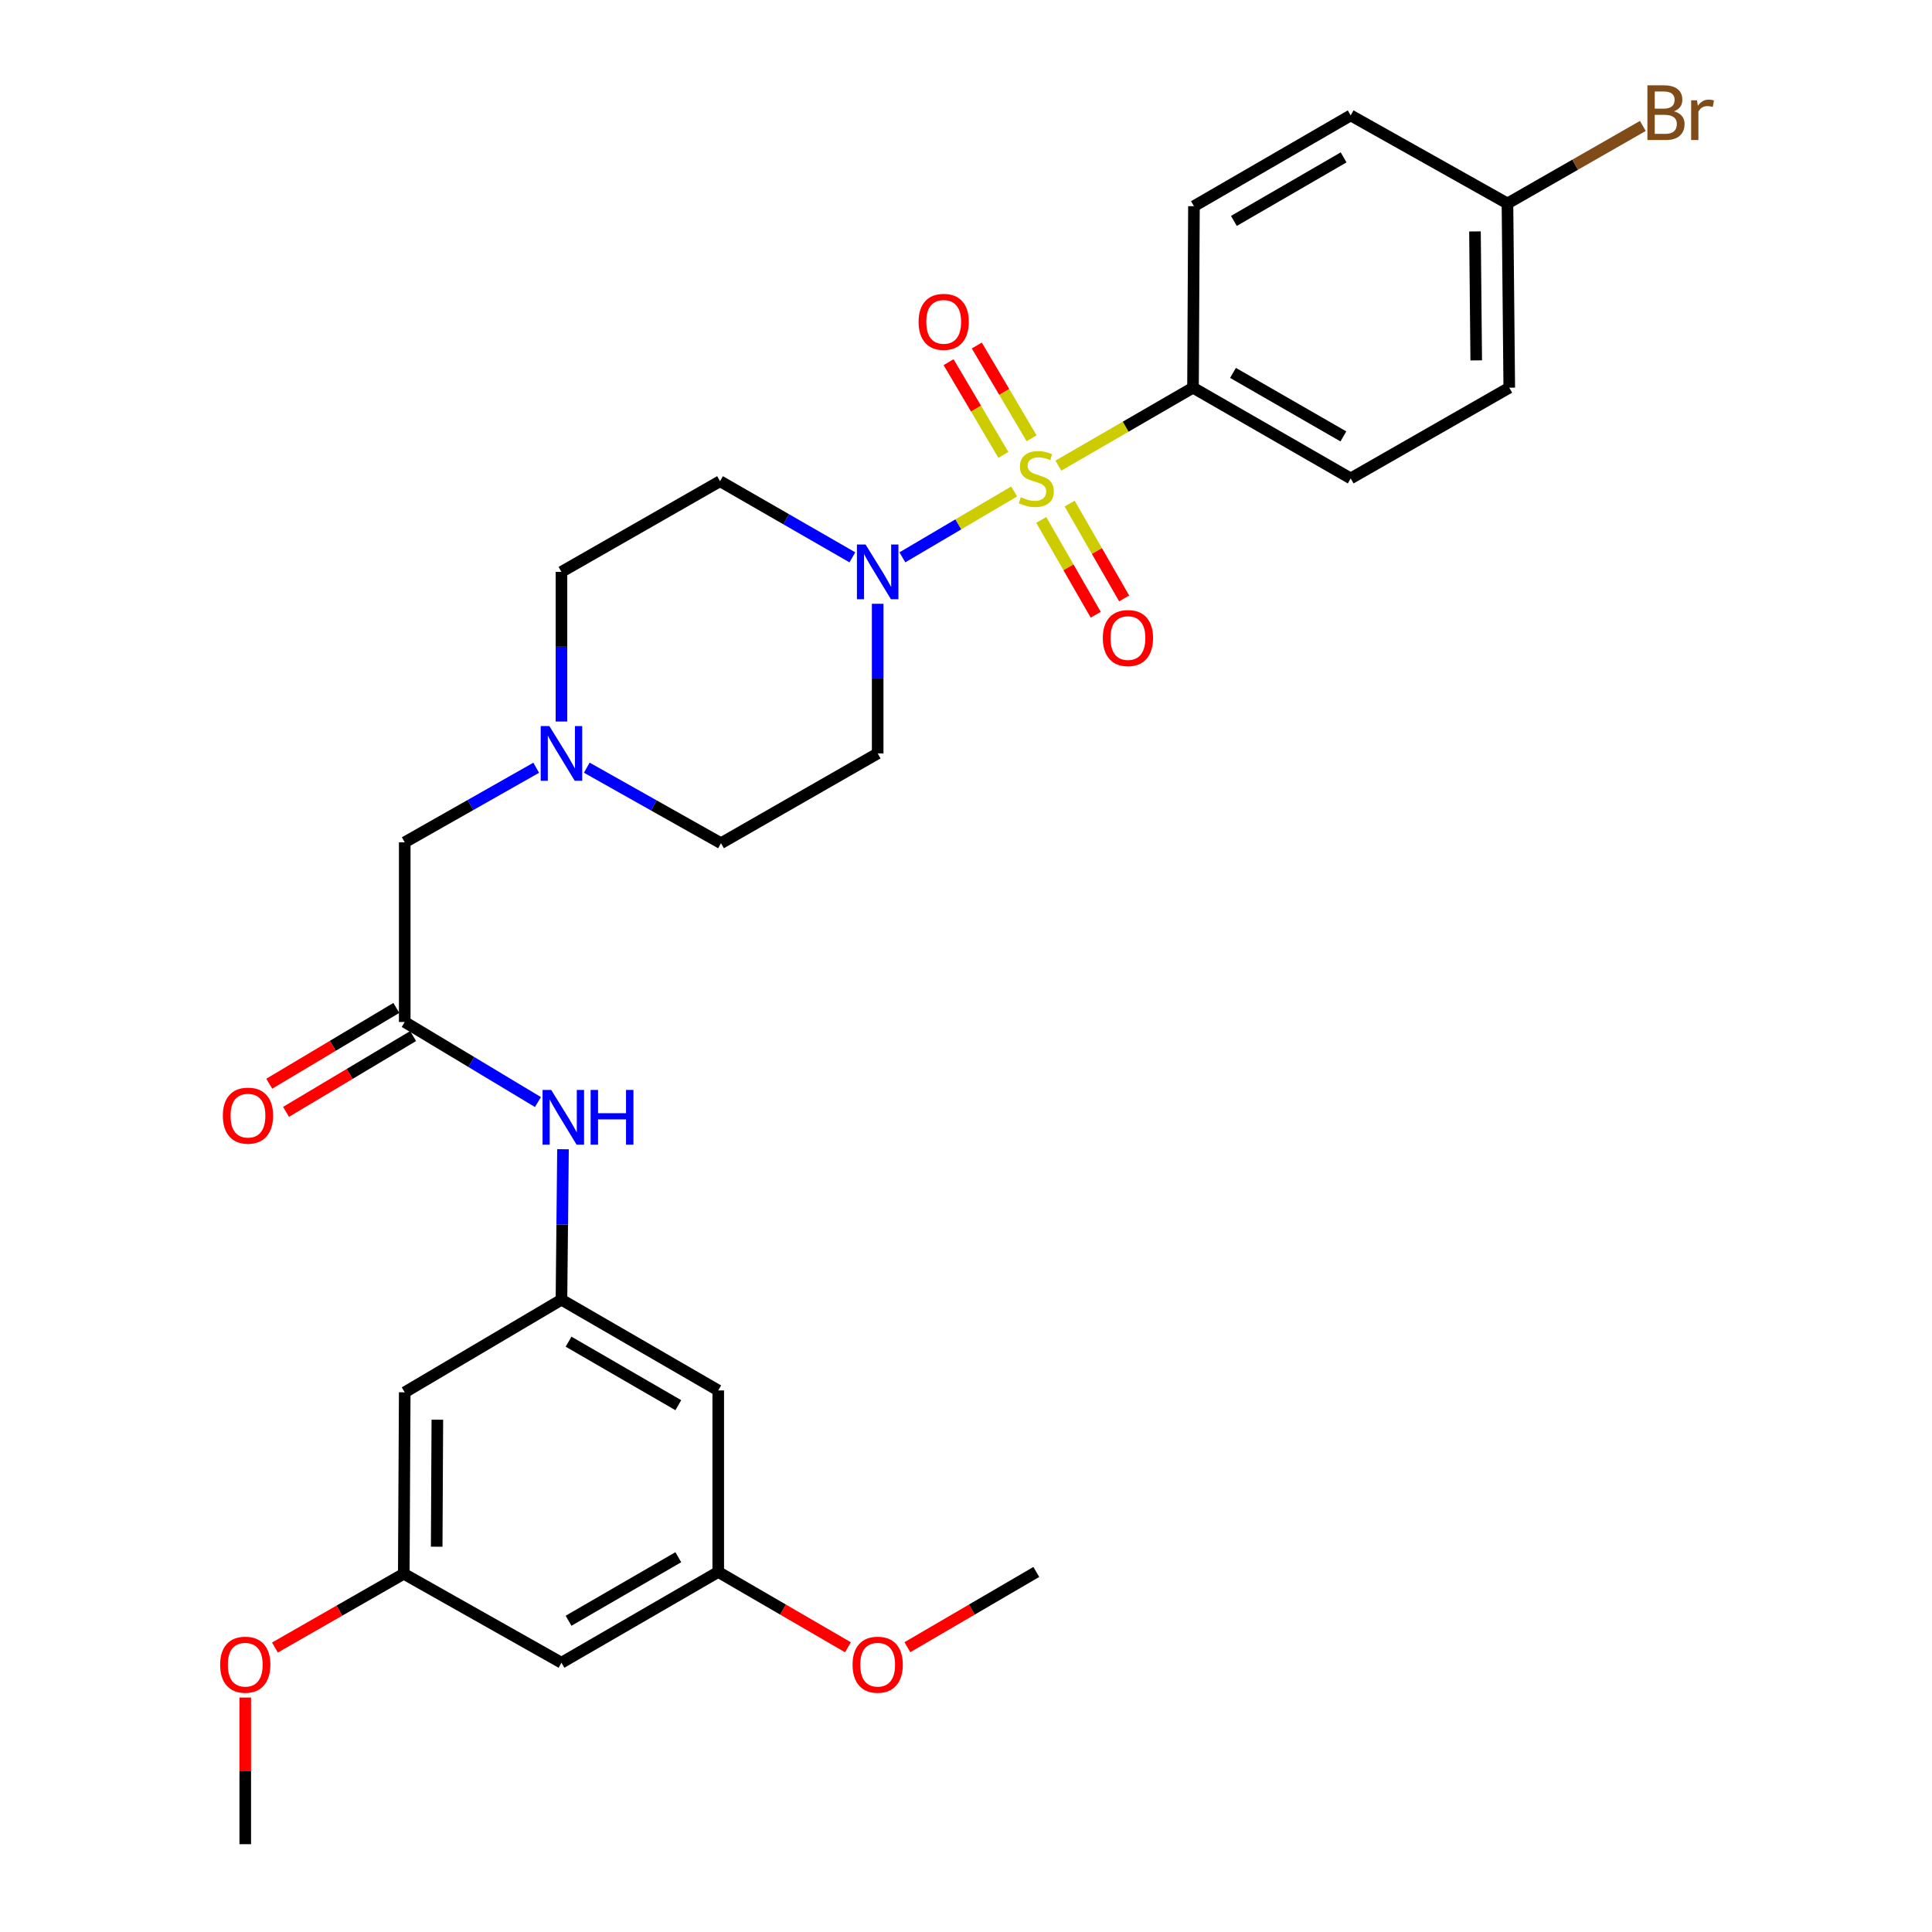 <?xml version='1.0' encoding='iso-8859-1'?>
<svg version='1.1' baseProfile='full'
              xmlns='http://www.w3.org/2000/svg'
                      xmlns:rdkit='http://www.rdkit.org/xml'
                      xmlns:xlink='http://www.w3.org/1999/xlink'
                  xml:space='preserve'
width='1000px' height='1000px' viewBox='0 0 1000 1000'>
<!-- END OF HEADER -->
<rect style='opacity:1.0;fill:#FFFFFF;stroke:none' width='1000' height='1000' x='0' y='0'> </rect>
<path class='bond-0' d='M 524.923,254.382 L 495.999,271.427' style='fill:none;fill-rule:evenodd;stroke:#CCCC00;stroke-width:6px;stroke-linecap:butt;stroke-linejoin:miter;stroke-opacity:1' />
<path class='bond-0' d='M 495.999,271.427 L 467.074,288.472' style='fill:none;fill-rule:evenodd;stroke:#0000FF;stroke-width:6px;stroke-linecap:butt;stroke-linejoin:miter;stroke-opacity:1' />
<path class='bond-1' d='M 547.809,241.014 L 582.653,220.842' style='fill:none;fill-rule:evenodd;stroke:#CCCC00;stroke-width:6px;stroke-linecap:butt;stroke-linejoin:miter;stroke-opacity:1' />
<path class='bond-1' d='M 582.653,220.842 L 617.498,200.669' style='fill:none;fill-rule:evenodd;stroke:#000000;stroke-width:6px;stroke-linecap:butt;stroke-linejoin:miter;stroke-opacity:1' />
<path class='bond-5' d='M 538.951,269.112 L 553.052,293.653' style='fill:none;fill-rule:evenodd;stroke:#CCCC00;stroke-width:6px;stroke-linecap:butt;stroke-linejoin:miter;stroke-opacity:1' />
<path class='bond-5' d='M 553.052,293.653 L 567.153,318.194' style='fill:none;fill-rule:evenodd;stroke:#FF0000;stroke-width:6px;stroke-linecap:butt;stroke-linejoin:miter;stroke-opacity:1' />
<path class='bond-5' d='M 553.656,260.663 L 567.757,285.204' style='fill:none;fill-rule:evenodd;stroke:#CCCC00;stroke-width:6px;stroke-linecap:butt;stroke-linejoin:miter;stroke-opacity:1' />
<path class='bond-5' d='M 567.757,285.204 L 581.858,309.745' style='fill:none;fill-rule:evenodd;stroke:#FF0000;stroke-width:6px;stroke-linecap:butt;stroke-linejoin:miter;stroke-opacity:1' />
<path class='bond-6' d='M 533.952,226.839 L 519.77,202.834' style='fill:none;fill-rule:evenodd;stroke:#CCCC00;stroke-width:6px;stroke-linecap:butt;stroke-linejoin:miter;stroke-opacity:1' />
<path class='bond-6' d='M 519.77,202.834 L 505.587,178.83' style='fill:none;fill-rule:evenodd;stroke:#FF0000;stroke-width:6px;stroke-linecap:butt;stroke-linejoin:miter;stroke-opacity:1' />
<path class='bond-6' d='M 519.351,235.465 L 505.169,211.461' style='fill:none;fill-rule:evenodd;stroke:#CCCC00;stroke-width:6px;stroke-linecap:butt;stroke-linejoin:miter;stroke-opacity:1' />
<path class='bond-6' d='M 505.169,211.461 L 490.986,187.456' style='fill:none;fill-rule:evenodd;stroke:#FF0000;stroke-width:6px;stroke-linecap:butt;stroke-linejoin:miter;stroke-opacity:1' />
<path class='bond-8' d='M 454.284,312.518 L 454.284,351.245' style='fill:none;fill-rule:evenodd;stroke:#0000FF;stroke-width:6px;stroke-linecap:butt;stroke-linejoin:miter;stroke-opacity:1' />
<path class='bond-8' d='M 454.284,351.245 L 454.284,389.972' style='fill:none;fill-rule:evenodd;stroke:#000000;stroke-width:6px;stroke-linecap:butt;stroke-linejoin:miter;stroke-opacity:1' />
<path class='bond-9' d='M 441.191,288.476 L 406.941,268.773' style='fill:none;fill-rule:evenodd;stroke:#0000FF;stroke-width:6px;stroke-linecap:butt;stroke-linejoin:miter;stroke-opacity:1' />
<path class='bond-9' d='M 406.941,268.773 L 372.691,249.069' style='fill:none;fill-rule:evenodd;stroke:#000000;stroke-width:6px;stroke-linecap:butt;stroke-linejoin:miter;stroke-opacity:1' />
<path class='bond-19' d='M 617.498,200.669 L 699.119,247.628' style='fill:none;fill-rule:evenodd;stroke:#000000;stroke-width:6px;stroke-linecap:butt;stroke-linejoin:miter;stroke-opacity:1' />
<path class='bond-19' d='M 638.198,193.013 L 695.333,225.884' style='fill:none;fill-rule:evenodd;stroke:#000000;stroke-width:6px;stroke-linecap:butt;stroke-linejoin:miter;stroke-opacity:1' />
<path class='bond-20' d='M 617.498,200.669 L 617.988,106.725' style='fill:none;fill-rule:evenodd;stroke:#000000;stroke-width:6px;stroke-linecap:butt;stroke-linejoin:miter;stroke-opacity:1' />
<path class='bond-2' d='M 209.487,528.981 L 209.487,435.969' style='fill:none;fill-rule:evenodd;stroke:#000000;stroke-width:6px;stroke-linecap:butt;stroke-linejoin:miter;stroke-opacity:1' />
<path class='bond-7' d='M 209.487,528.981 L 243.961,549.701' style='fill:none;fill-rule:evenodd;stroke:#000000;stroke-width:6px;stroke-linecap:butt;stroke-linejoin:miter;stroke-opacity:1' />
<path class='bond-7' d='M 243.961,549.701 L 278.435,570.42' style='fill:none;fill-rule:evenodd;stroke:#0000FF;stroke-width:6px;stroke-linecap:butt;stroke-linejoin:miter;stroke-opacity:1' />
<path class='bond-16' d='M 205.144,521.699 L 172.254,541.313' style='fill:none;fill-rule:evenodd;stroke:#000000;stroke-width:6px;stroke-linecap:butt;stroke-linejoin:miter;stroke-opacity:1' />
<path class='bond-16' d='M 172.254,541.313 L 139.365,560.928' style='fill:none;fill-rule:evenodd;stroke:#FF0000;stroke-width:6px;stroke-linecap:butt;stroke-linejoin:miter;stroke-opacity:1' />
<path class='bond-16' d='M 213.83,536.264 L 180.941,555.879' style='fill:none;fill-rule:evenodd;stroke:#000000;stroke-width:6px;stroke-linecap:butt;stroke-linejoin:miter;stroke-opacity:1' />
<path class='bond-16' d='M 180.941,555.879 L 148.052,575.493' style='fill:none;fill-rule:evenodd;stroke:#FF0000;stroke-width:6px;stroke-linecap:butt;stroke-linejoin:miter;stroke-opacity:1' />
<path class='bond-3' d='M 290.609,672.73 L 291.005,633.782' style='fill:none;fill-rule:evenodd;stroke:#000000;stroke-width:6px;stroke-linecap:butt;stroke-linejoin:miter;stroke-opacity:1' />
<path class='bond-3' d='M 291.005,633.782 L 291.401,594.835' style='fill:none;fill-rule:evenodd;stroke:#0000FF;stroke-width:6px;stroke-linecap:butt;stroke-linejoin:miter;stroke-opacity:1' />
<path class='bond-10' d='M 290.609,672.73 L 371.759,719.688' style='fill:none;fill-rule:evenodd;stroke:#000000;stroke-width:6px;stroke-linecap:butt;stroke-linejoin:miter;stroke-opacity:1' />
<path class='bond-10' d='M 294.287,694.452 L 351.092,727.323' style='fill:none;fill-rule:evenodd;stroke:#000000;stroke-width:6px;stroke-linecap:butt;stroke-linejoin:miter;stroke-opacity:1' />
<path class='bond-11' d='M 290.609,672.73 L 209.487,720.659' style='fill:none;fill-rule:evenodd;stroke:#000000;stroke-width:6px;stroke-linecap:butt;stroke-linejoin:miter;stroke-opacity:1' />
<path class='bond-4' d='M 290.609,373.463 L 290.609,334.736' style='fill:none;fill-rule:evenodd;stroke:#0000FF;stroke-width:6px;stroke-linecap:butt;stroke-linejoin:miter;stroke-opacity:1' />
<path class='bond-4' d='M 290.609,334.736 L 290.609,296.009' style='fill:none;fill-rule:evenodd;stroke:#000000;stroke-width:6px;stroke-linecap:butt;stroke-linejoin:miter;stroke-opacity:1' />
<path class='bond-15' d='M 277.537,397.384 L 243.512,416.677' style='fill:none;fill-rule:evenodd;stroke:#0000FF;stroke-width:6px;stroke-linecap:butt;stroke-linejoin:miter;stroke-opacity:1' />
<path class='bond-15' d='M 243.512,416.677 L 209.487,435.969' style='fill:none;fill-rule:evenodd;stroke:#000000;stroke-width:6px;stroke-linecap:butt;stroke-linejoin:miter;stroke-opacity:1' />
<path class='bond-30' d='M 303.717,397.351 L 338.449,416.9' style='fill:none;fill-rule:evenodd;stroke:#0000FF;stroke-width:6px;stroke-linecap:butt;stroke-linejoin:miter;stroke-opacity:1' />
<path class='bond-30' d='M 338.449,416.9 L 373.181,436.45' style='fill:none;fill-rule:evenodd;stroke:#000000;stroke-width:6px;stroke-linecap:butt;stroke-linejoin:miter;stroke-opacity:1' />
<path class='bond-18' d='M 454.284,389.972 L 373.181,436.45' style='fill:none;fill-rule:evenodd;stroke:#000000;stroke-width:6px;stroke-linecap:butt;stroke-linejoin:miter;stroke-opacity:1' />
<path class='bond-17' d='M 372.691,249.069 L 290.609,296.009' style='fill:none;fill-rule:evenodd;stroke:#000000;stroke-width:6px;stroke-linecap:butt;stroke-linejoin:miter;stroke-opacity:1' />
<path class='bond-12' d='M 371.759,719.688 L 371.759,813.642' style='fill:none;fill-rule:evenodd;stroke:#000000;stroke-width:6px;stroke-linecap:butt;stroke-linejoin:miter;stroke-opacity:1' />
<path class='bond-13' d='M 209.487,720.659 L 208.997,814.575' style='fill:none;fill-rule:evenodd;stroke:#000000;stroke-width:6px;stroke-linecap:butt;stroke-linejoin:miter;stroke-opacity:1' />
<path class='bond-13' d='M 226.372,734.835 L 226.029,800.576' style='fill:none;fill-rule:evenodd;stroke:#000000;stroke-width:6px;stroke-linecap:butt;stroke-linejoin:miter;stroke-opacity:1' />
<path class='bond-26' d='M 371.759,813.642 L 405.329,833.135' style='fill:none;fill-rule:evenodd;stroke:#000000;stroke-width:6px;stroke-linecap:butt;stroke-linejoin:miter;stroke-opacity:1' />
<path class='bond-26' d='M 405.329,833.135 L 438.898,852.628' style='fill:none;fill-rule:evenodd;stroke:#FF0000;stroke-width:6px;stroke-linecap:butt;stroke-linejoin:miter;stroke-opacity:1' />
<path class='bond-31' d='M 371.759,813.642 L 290.609,860.62' style='fill:none;fill-rule:evenodd;stroke:#000000;stroke-width:6px;stroke-linecap:butt;stroke-linejoin:miter;stroke-opacity:1' />
<path class='bond-31' d='M 351.09,806.012 L 294.285,838.896' style='fill:none;fill-rule:evenodd;stroke:#000000;stroke-width:6px;stroke-linecap:butt;stroke-linejoin:miter;stroke-opacity:1' />
<path class='bond-14' d='M 208.997,814.575 L 290.609,860.62' style='fill:none;fill-rule:evenodd;stroke:#000000;stroke-width:6px;stroke-linecap:butt;stroke-linejoin:miter;stroke-opacity:1' />
<path class='bond-25' d='M 208.997,814.575 L 175.652,833.67' style='fill:none;fill-rule:evenodd;stroke:#000000;stroke-width:6px;stroke-linecap:butt;stroke-linejoin:miter;stroke-opacity:1' />
<path class='bond-25' d='M 175.652,833.67 L 142.306,852.764' style='fill:none;fill-rule:evenodd;stroke:#FF0000;stroke-width:6px;stroke-linecap:butt;stroke-linejoin:miter;stroke-opacity:1' />
<path class='bond-23' d='M 699.119,247.628 L 781.192,200.669' style='fill:none;fill-rule:evenodd;stroke:#000000;stroke-width:6px;stroke-linecap:butt;stroke-linejoin:miter;stroke-opacity:1' />
<path class='bond-22' d='M 617.988,106.725 L 699.119,59.738' style='fill:none;fill-rule:evenodd;stroke:#000000;stroke-width:6px;stroke-linecap:butt;stroke-linejoin:miter;stroke-opacity:1' />
<path class='bond-22' d='M 638.657,114.352 L 695.449,81.462' style='fill:none;fill-rule:evenodd;stroke:#000000;stroke-width:6px;stroke-linecap:butt;stroke-linejoin:miter;stroke-opacity:1' />
<path class='bond-21' d='M 780.26,105.311 L 699.119,59.738' style='fill:none;fill-rule:evenodd;stroke:#000000;stroke-width:6px;stroke-linecap:butt;stroke-linejoin:miter;stroke-opacity:1' />
<path class='bond-24' d='M 780.26,105.311 L 815.295,85.249' style='fill:none;fill-rule:evenodd;stroke:#000000;stroke-width:6px;stroke-linecap:butt;stroke-linejoin:miter;stroke-opacity:1' />
<path class='bond-24' d='M 815.295,85.249 L 850.33,65.187' style='fill:none;fill-rule:evenodd;stroke:#7F4C19;stroke-width:6px;stroke-linecap:butt;stroke-linejoin:miter;stroke-opacity:1' />
<path class='bond-29' d='M 780.26,105.311 L 781.192,200.669' style='fill:none;fill-rule:evenodd;stroke:#000000;stroke-width:6px;stroke-linecap:butt;stroke-linejoin:miter;stroke-opacity:1' />
<path class='bond-29' d='M 763.441,119.781 L 764.094,186.531' style='fill:none;fill-rule:evenodd;stroke:#000000;stroke-width:6px;stroke-linecap:butt;stroke-linejoin:miter;stroke-opacity:1' />
<path class='bond-27' d='M 126.942,878.646 L 126.942,916.596' style='fill:none;fill-rule:evenodd;stroke:#FF0000;stroke-width:6px;stroke-linecap:butt;stroke-linejoin:miter;stroke-opacity:1' />
<path class='bond-27' d='M 126.942,916.596 L 126.942,954.545' style='fill:none;fill-rule:evenodd;stroke:#000000;stroke-width:6px;stroke-linecap:butt;stroke-linejoin:miter;stroke-opacity:1' />
<path class='bond-28' d='M 469.661,852.587 L 503.023,833.115' style='fill:none;fill-rule:evenodd;stroke:#FF0000;stroke-width:6px;stroke-linecap:butt;stroke-linejoin:miter;stroke-opacity:1' />
<path class='bond-28' d='M 503.023,833.115 L 536.386,813.642' style='fill:none;fill-rule:evenodd;stroke:#000000;stroke-width:6px;stroke-linecap:butt;stroke-linejoin:miter;stroke-opacity:1' />
<path  class='atom-0' d='M 528.386 257.348
Q 528.706 257.468, 530.026 258.028
Q 531.346 258.588, 532.786 258.948
Q 534.266 259.268, 535.706 259.268
Q 538.386 259.268, 539.946 257.988
Q 541.506 256.668, 541.506 254.388
Q 541.506 252.828, 540.706 251.868
Q 539.946 250.908, 538.746 250.388
Q 537.546 249.868, 535.546 249.268
Q 533.026 248.508, 531.506 247.788
Q 530.026 247.068, 528.946 245.548
Q 527.906 244.028, 527.906 241.468
Q 527.906 237.908, 530.306 235.708
Q 532.746 233.508, 537.546 233.508
Q 540.826 233.508, 544.546 235.068
L 543.626 238.148
Q 540.226 236.748, 537.666 236.748
Q 534.906 236.748, 533.386 237.908
Q 531.866 239.028, 531.906 240.988
Q 531.906 242.508, 532.666 243.428
Q 533.466 244.348, 534.586 244.868
Q 535.746 245.388, 537.666 245.988
Q 540.226 246.788, 541.746 247.588
Q 543.266 248.388, 544.346 250.028
Q 545.466 251.628, 545.466 254.388
Q 545.466 258.308, 542.826 260.428
Q 540.226 262.508, 535.866 262.508
Q 533.346 262.508, 531.426 261.948
Q 529.546 261.428, 527.306 260.508
L 528.386 257.348
' fill='#CCCC00'/>
<path  class='atom-1' d='M 448.024 281.849
L 457.304 296.849
Q 458.224 298.329, 459.704 301.009
Q 461.184 303.689, 461.264 303.849
L 461.264 281.849
L 465.024 281.849
L 465.024 310.169
L 461.144 310.169
L 451.184 293.769
Q 450.024 291.849, 448.784 289.649
Q 447.584 287.449, 447.224 286.769
L 447.224 310.169
L 443.544 310.169
L 443.544 281.849
L 448.024 281.849
' fill='#0000FF'/>
<path  class='atom-5' d='M 284.349 375.812
L 293.629 390.812
Q 294.549 392.292, 296.029 394.972
Q 297.509 397.652, 297.589 397.812
L 297.589 375.812
L 301.349 375.812
L 301.349 404.132
L 297.469 404.132
L 287.509 387.732
Q 286.349 385.812, 285.109 383.612
Q 283.909 381.412, 283.549 380.732
L 283.549 404.132
L 279.869 404.132
L 279.869 375.812
L 284.349 375.812
' fill='#0000FF'/>
<path  class='atom-6' d='M 570.815 330.252
Q 570.815 323.452, 574.175 319.652
Q 577.535 315.852, 583.815 315.852
Q 590.095 315.852, 593.455 319.652
Q 596.815 323.452, 596.815 330.252
Q 596.815 337.132, 593.415 341.052
Q 590.015 344.932, 583.815 344.932
Q 577.575 344.932, 574.175 341.052
Q 570.815 337.172, 570.815 330.252
M 583.815 341.732
Q 588.135 341.732, 590.455 338.852
Q 592.815 335.932, 592.815 330.252
Q 592.815 324.692, 590.455 321.892
Q 588.135 319.052, 583.815 319.052
Q 579.495 319.052, 577.135 321.852
Q 574.815 324.652, 574.815 330.252
Q 574.815 335.972, 577.135 338.852
Q 579.495 341.732, 583.815 341.732
' fill='#FF0000'/>
<path  class='atom-7' d='M 475.457 166.586
Q 475.457 159.786, 478.817 155.986
Q 482.177 152.186, 488.457 152.186
Q 494.737 152.186, 498.097 155.986
Q 501.457 159.786, 501.457 166.586
Q 501.457 173.466, 498.057 177.386
Q 494.657 181.266, 488.457 181.266
Q 482.217 181.266, 478.817 177.386
Q 475.457 173.506, 475.457 166.586
M 488.457 178.066
Q 492.777 178.066, 495.097 175.186
Q 497.457 172.266, 497.457 166.586
Q 497.457 161.026, 495.097 158.226
Q 492.777 155.386, 488.457 155.386
Q 484.137 155.386, 481.777 158.186
Q 479.457 160.986, 479.457 166.586
Q 479.457 172.306, 481.777 175.186
Q 484.137 178.066, 488.457 178.066
' fill='#FF0000'/>
<path  class='atom-8' d='M 285.31 564.154
L 294.59 579.154
Q 295.51 580.634, 296.99 583.314
Q 298.47 585.994, 298.55 586.154
L 298.55 564.154
L 302.31 564.154
L 302.31 592.474
L 298.43 592.474
L 288.47 576.074
Q 287.31 574.154, 286.07 571.954
Q 284.87 569.754, 284.51 569.074
L 284.51 592.474
L 280.83 592.474
L 280.83 564.154
L 285.31 564.154
' fill='#0000FF'/>
<path  class='atom-8' d='M 305.71 564.154
L 309.55 564.154
L 309.55 576.194
L 324.03 576.194
L 324.03 564.154
L 327.87 564.154
L 327.87 592.474
L 324.03 592.474
L 324.03 579.394
L 309.55 579.394
L 309.55 592.474
L 305.71 592.474
L 305.71 564.154
' fill='#0000FF'/>
<path  class='atom-17' d='M 115.346 577.452
Q 115.346 570.652, 118.706 566.852
Q 122.066 563.052, 128.346 563.052
Q 134.626 563.052, 137.986 566.852
Q 141.346 570.652, 141.346 577.452
Q 141.346 584.332, 137.946 588.252
Q 134.546 592.132, 128.346 592.132
Q 122.106 592.132, 118.706 588.252
Q 115.346 584.372, 115.346 577.452
M 128.346 588.932
Q 132.666 588.932, 134.986 586.052
Q 137.346 583.132, 137.346 577.452
Q 137.346 571.892, 134.986 569.092
Q 132.666 566.252, 128.346 566.252
Q 124.026 566.252, 121.666 569.052
Q 119.346 571.852, 119.346 577.452
Q 119.346 583.172, 121.666 586.052
Q 124.026 588.932, 128.346 588.932
' fill='#FF0000'/>
<path  class='atom-25' d='M 866.454 57.605
Q 869.174 58.365, 870.534 60.045
Q 871.934 61.685, 871.934 64.125
Q 871.934 68.045, 869.414 70.285
Q 866.934 72.485, 862.214 72.485
L 852.694 72.485
L 852.694 44.165
L 861.054 44.165
Q 865.894 44.165, 868.334 46.125
Q 870.774 48.085, 870.774 51.685
Q 870.774 55.965, 866.454 57.605
M 856.494 47.365
L 856.494 56.245
L 861.054 56.245
Q 863.854 56.245, 865.294 55.125
Q 866.774 53.965, 866.774 51.685
Q 866.774 47.365, 861.054 47.365
L 856.494 47.365
M 862.214 69.285
Q 864.974 69.285, 866.454 67.965
Q 867.934 66.645, 867.934 64.125
Q 867.934 61.805, 866.294 60.645
Q 864.694 59.445, 861.614 59.445
L 856.494 59.445
L 856.494 69.285
L 862.214 69.285
' fill='#7F4C19'/>
<path  class='atom-25' d='M 878.374 51.925
L 878.814 54.765
Q 880.974 51.565, 884.494 51.565
Q 885.614 51.565, 887.134 51.965
L 886.534 55.325
Q 884.814 54.925, 883.854 54.925
Q 882.174 54.925, 881.054 55.605
Q 879.974 56.245, 879.094 57.805
L 879.094 72.485
L 875.334 72.485
L 875.334 51.925
L 878.374 51.925
' fill='#7F4C19'/>
<path  class='atom-26' d='M 113.942 861.642
Q 113.942 854.842, 117.302 851.042
Q 120.662 847.242, 126.942 847.242
Q 133.222 847.242, 136.582 851.042
Q 139.942 854.842, 139.942 861.642
Q 139.942 868.522, 136.542 872.442
Q 133.142 876.322, 126.942 876.322
Q 120.702 876.322, 117.302 872.442
Q 113.942 868.562, 113.942 861.642
M 126.942 873.122
Q 131.262 873.122, 133.582 870.242
Q 135.942 867.322, 135.942 861.642
Q 135.942 856.082, 133.582 853.282
Q 131.262 850.442, 126.942 850.442
Q 122.622 850.442, 120.262 853.242
Q 117.942 856.042, 117.942 861.642
Q 117.942 867.362, 120.262 870.242
Q 122.622 873.122, 126.942 873.122
' fill='#FF0000'/>
<path  class='atom-27' d='M 441.284 861.642
Q 441.284 854.842, 444.644 851.042
Q 448.004 847.242, 454.284 847.242
Q 460.564 847.242, 463.924 851.042
Q 467.284 854.842, 467.284 861.642
Q 467.284 868.522, 463.884 872.442
Q 460.484 876.322, 454.284 876.322
Q 448.044 876.322, 444.644 872.442
Q 441.284 868.562, 441.284 861.642
M 454.284 873.122
Q 458.604 873.122, 460.924 870.242
Q 463.284 867.322, 463.284 861.642
Q 463.284 856.082, 460.924 853.282
Q 458.604 850.442, 454.284 850.442
Q 449.964 850.442, 447.604 853.242
Q 445.284 856.042, 445.284 861.642
Q 445.284 867.362, 447.604 870.242
Q 449.964 873.122, 454.284 873.122
' fill='#FF0000'/>
</svg>
